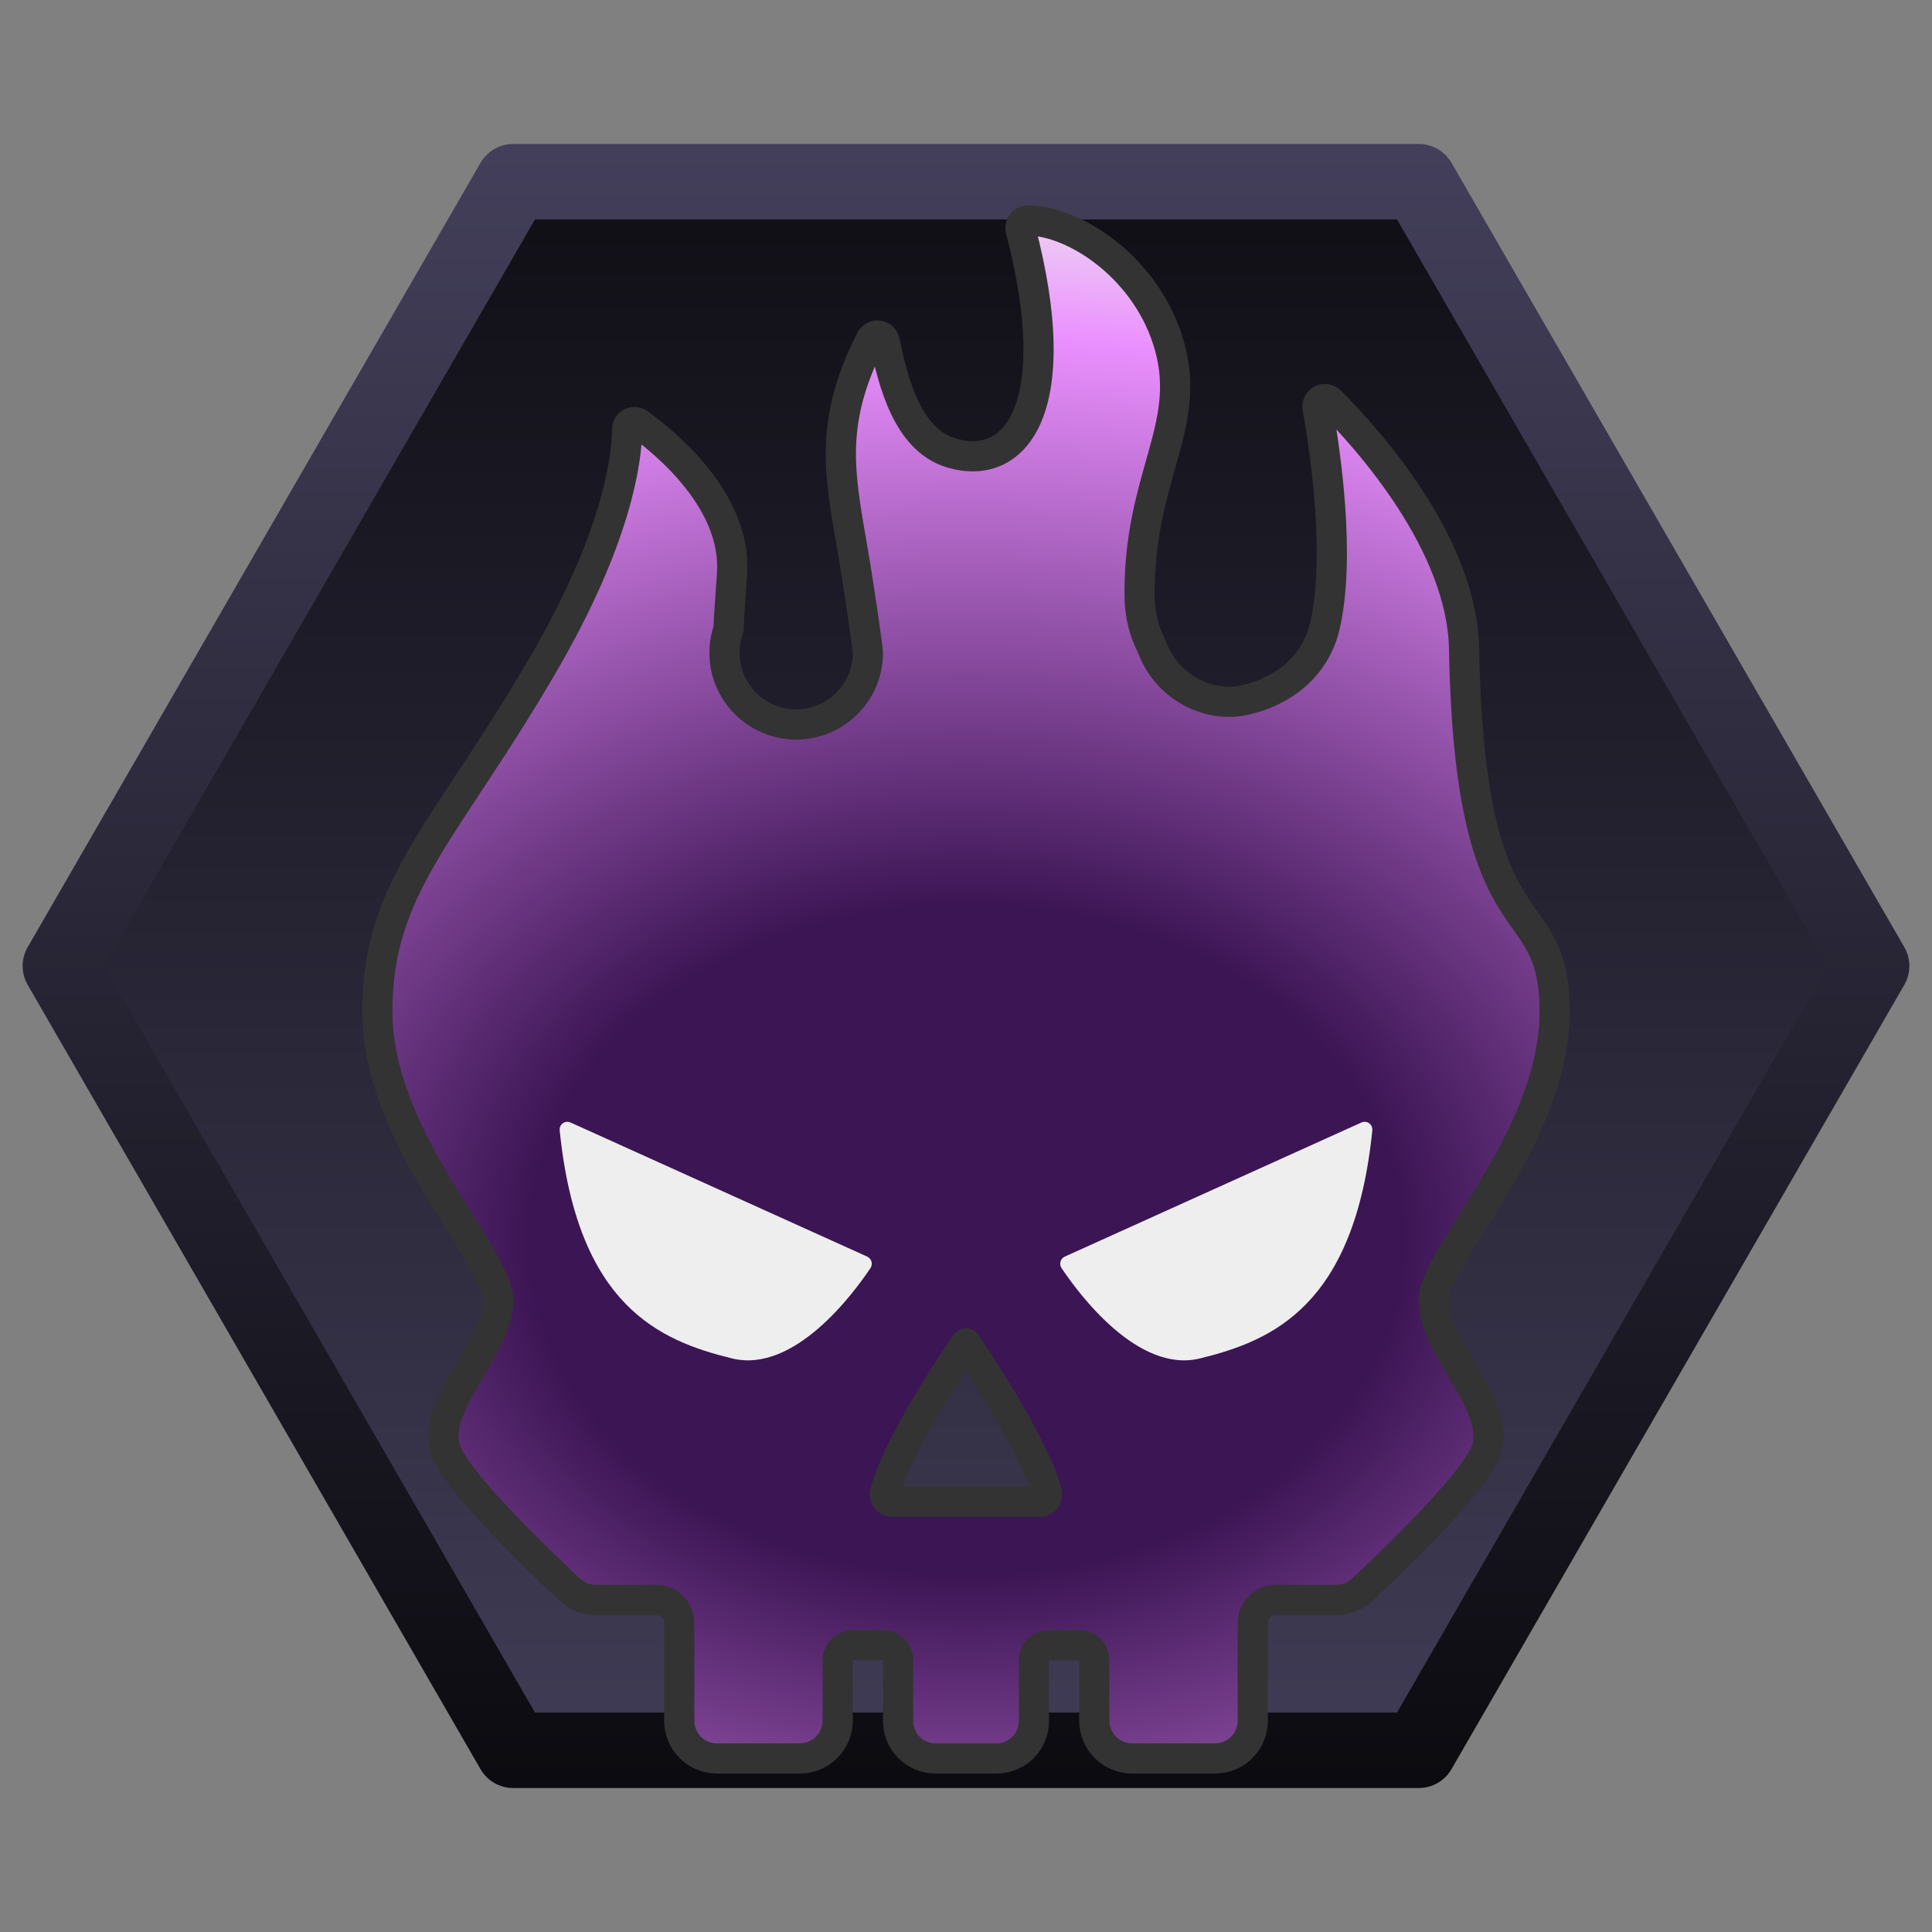 <?xml version="1.0" encoding="UTF-8" standalone="no"?>
<!DOCTYPE svg PUBLIC "-//W3C//DTD SVG 1.1//EN" "http://www.w3.org/Graphics/SVG/1.1/DTD/svg11.dtd">
<svg width="100%" height="100%" viewBox="0 0 256 256" version="1.1" xmlns="http://www.w3.org/2000/svg" xmlns:xlink="http://www.w3.org/1999/xlink" xml:space="preserve" xmlns:serif="http://www.serif.com/" style="fill-rule:evenodd;clip-rule:evenodd;stroke-linecap:round;stroke-linejoin:round;stroke-miterlimit:1.5;">
    <rect x="0" y="0" width="256" height="256" fill="#808080" stroke="none"/>
    <g>
        <g>
            <g transform="matrix(6.12323e-17,1,-1,6.12323e-17,265,-8)">
                <path d="M136,17L239.923,77L239.923,197L136,257L32.077,197L32.077,77L136,17Z" style="fill:url(#_Linear1);"/>
            </g>
            <g transform="matrix(6.12323e-17,1,-1,6.12323e-17,265,-8)">
                <path d="M138.5,12.67C136.953,11.777 135.047,11.777 133.5,12.67L29.577,72.67C28.03,73.563 27.077,75.214 27.077,77L27.077,197C27.077,198.786 28.03,200.437 29.577,201.33L133.5,261.33C135.047,262.223 136.953,262.223 138.5,261.33L242.423,201.33C243.97,200.437 244.923,198.786 244.923,197L244.923,77C244.923,75.214 243.97,73.563 242.423,72.67L138.5,12.67ZM136,22.773L234.923,79.887C234.923,79.887 234.923,194.113 234.923,194.113C234.923,194.113 136,251.226 136,251.226C136,251.227 37.077,194.113 37.077,194.113C37.077,194.113 37.077,79.887 37.077,79.887L136,22.773Z" style="fill:url(#_Linear2);"/>
            </g>
        </g>
        <path d="M135.243,30.467C135.169,30.183 135.222,29.882 135.39,29.641C135.557,29.401 135.822,29.246 136.114,29.218C142.278,29.168 152.14,35.503 155,46C157.926,56.741 150.86,63.246 151,79C151.023,81.602 151.682,83.884 152.654,85.742C154.186,89.973 158.242,93 163,93C165.473,93 173.757,91.029 175.595,82.767C177.626,73.641 175.652,60.056 174.585,54.047C174.507,53.62 174.715,53.192 175.098,52.989C175.481,52.785 175.952,52.853 176.262,53.157C181.437,58.358 193.753,72.146 194,86C194.734,127.263 206,117.371 206,134C206,150.629 190.47,165.89 190,172C189.53,178.11 198.862,185.934 197,192C195.722,196.162 184.631,206.77 180.535,210.61C179.601,211.502 178.358,212 177.066,212C174.943,212 171.505,212 169.025,212C168.222,212 167.453,212.319 166.886,212.886C166.319,213.453 166,214.222 166,215.025L166,228.016C166,229.338 165.475,230.605 164.54,231.54C163.605,232.475 162.338,233 161.016,233C157.692,233 153.338,233 150.009,233C147.243,233 145,230.757 145,227.991C145,225.258 145,222.028 145,219.997C145,218.894 144.106,218 143.003,218C141.776,218 140.209,218 138.983,218C137.888,218 137,218.888 137,219.983L137,228.048C137,230.783 134.783,233 132.048,233L123.952,233C121.217,233 119,230.783 119,228.048L119,219.983C119,218.888 118.112,218 117.017,218C115.791,218 114.224,218 112.997,218C111.894,218 111,218.894 111,219.997C111,222.028 111,225.258 111,227.991C111,230.757 108.757,233 105.991,233C102.662,233 98.308,233 94.984,233C93.662,233 92.395,232.475 91.46,231.54C90.525,230.605 90,229.338 90,228.016L90,215.025C90,214.222 89.681,213.453 89.114,212.886C88.547,212.319 87.778,212 86.975,212C84.495,212 81.057,212 78.934,212C77.642,212 76.399,211.502 75.465,210.61C71.369,206.77 60.278,196.162 59,192C57.138,185.934 66.47,178.11 66,172C65.53,165.89 50,150.629 50,134C50,117.371 59.103,110.181 72,88C81.676,71.359 83.025,61.112 83.095,57.033C83.05,56.646 83.236,56.268 83.571,56.068C83.905,55.868 84.326,55.883 84.645,56.107C88.468,58.877 97.616,66.514 97,76C96.811,78.903 96.601,81.338 96.532,83.359C96.188,84.342 96,85.399 96,86.5C96,91.743 100.257,96 105.5,96C110.743,96 115,91.743 115,86.5C115,85.968 113.914,78.315 113,73C111.221,62.655 109.805,56.065 115.365,45.024C115.545,44.643 115.947,44.419 116.365,44.464C116.784,44.51 117.127,44.816 117.221,45.226C118.349,50.718 120.284,58.259 126,60C134.844,62.694 141.306,53.628 135.243,30.467ZM128,178C128,178 119.131,190.681 117.25,197.834C117.194,198.12 117.269,198.416 117.454,198.641C117.639,198.866 117.915,198.996 118.206,198.996C121.062,199 136.366,198.998 137.794,198.996C138.085,198.996 138.361,198.866 138.546,198.641C138.731,198.416 138.806,198.12 138.75,197.834C136.987,191.128 128,178 128,178Z" style="fill:url(#_Radial3);stroke:rgb(51,51,51);stroke-width:4px;"/>
        <g>
            <path d="M181.838,149.791C181.881,149.424 181.724,149.062 181.425,148.844C181.127,148.625 180.734,148.584 180.398,148.737C173.54,151.827 146.843,163.904 141.095,166.505C140.819,166.629 140.611,166.868 140.526,167.159C140.44,167.449 140.486,167.763 140.651,168.017C142.918,171.408 150.763,182.019 159,180C168.538,177.662 179.471,173.101 181.838,149.791Z" style="fill:rgb(238,238,238);"/>
            <path d="M74.162,149.791C74.119,149.424 74.276,149.062 74.575,148.844C74.873,148.625 75.266,148.584 75.602,148.737C82.46,151.827 109.157,163.904 114.905,166.505C115.181,166.629 115.389,166.868 115.474,167.159C115.56,167.449 115.514,167.763 115.349,168.017C113.082,171.408 105.237,182.019 97,180C87.462,177.662 76.529,173.101 74.162,149.791Z" style="fill:rgb(238,238,238);"/>
        </g>
    </g>
    <defs>
        <linearGradient id="_Linear1" x1="0" y1="0" x2="1" y2="0" gradientUnits="userSpaceOnUse" gradientTransform="matrix(240,0,0,240,16,137)"><stop offset="0" style="stop-color:rgb(12,11,16);stop-opacity:1"/><stop offset="1" style="stop-color:rgb(67,63,90);stop-opacity:1"/></linearGradient>
        <linearGradient id="_Linear2" x1="0" y1="0" x2="1" y2="0" gradientUnits="userSpaceOnUse" gradientTransform="matrix(217.846,0,0,250,27.077,137)"><stop offset="0" style="stop-color:rgb(67,63,90);stop-opacity:1"/><stop offset="1" style="stop-color:rgb(12,11,16);stop-opacity:1"/></linearGradient>
        <radialGradient id="_Radial3" cx="0" cy="0" r="1" gradientUnits="userSpaceOnUse" gradientTransform="matrix(8.78375e-15,-143.45,187.388,1.14742e-14,128,164.45)"><stop offset="0" style="stop-color:rgb(60,21,84);stop-opacity:1"/><stop offset="0.31" style="stop-color:rgb(60,21,84);stop-opacity:1"/><stop offset="0.84" style="stop-color:rgb(235,144,255);stop-opacity:1"/><stop offset="1" style="stop-color:rgb(238,238,238);stop-opacity:1"/></radialGradient>
    </defs>
</svg>
